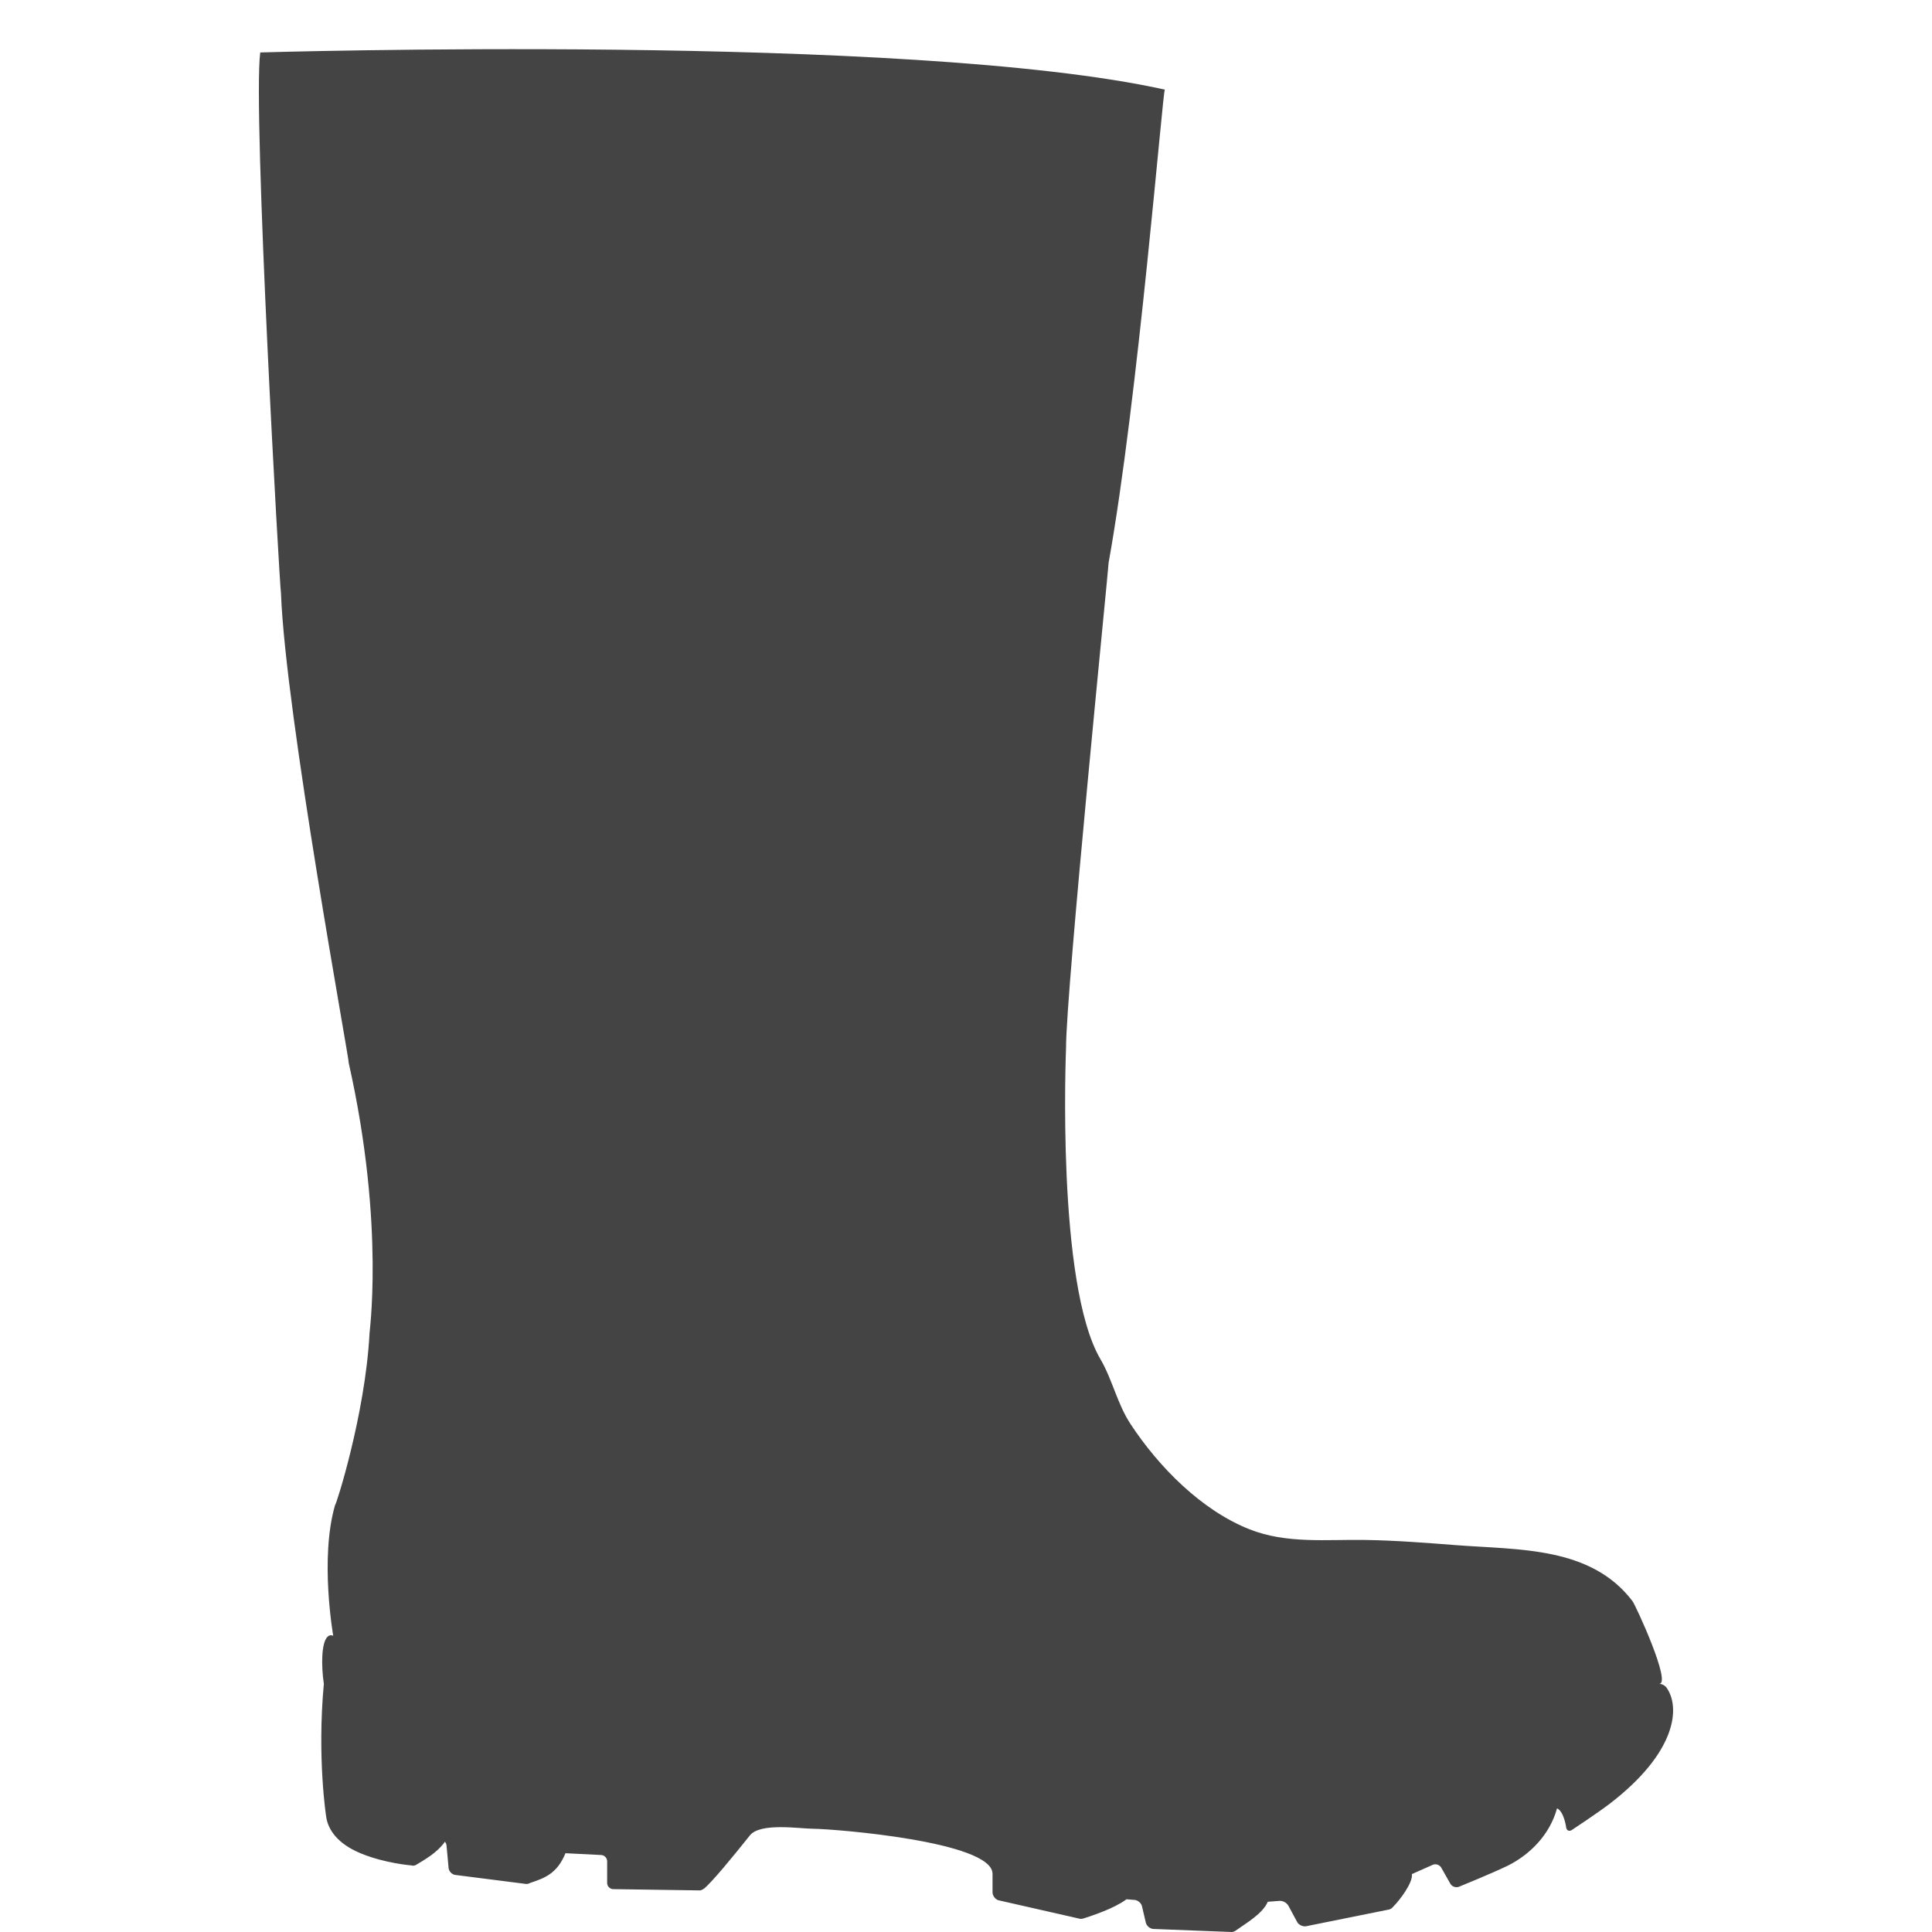 <?xml version="1.0" encoding="utf-8"?>
<!-- Generator: Adobe Illustrator 16.0.0, SVG Export Plug-In . SVG Version: 6.00 Build 0)  -->
<!DOCTYPE svg PUBLIC "-//W3C//DTD SVG 1.1//EN" "http://www.w3.org/Graphics/SVG/1.1/DTD/svg11.dtd">
<svg version="1.1" id="Layer_1" xmlns="http://www.w3.org/2000/svg" xmlns:xlink="http://www.w3.org/1999/xlink" x="0px" y="0px"
	 width="100px" height="100px" viewBox="0 0 100 100" enable-background="new 0 0 100 100" xml:space="preserve">
<g>
	<path fill="#444445" d="M85.872,87.153c0.173,0.011,0.313,0.085,0.417,0.241c0.701,1.068,0.413,3.361-2.947,5.949
		c-0.652,0.5-1.98,1.375-1.98,1.375c-0.144,0.093-0.278,0.029-0.299-0.139c0,0-0.104-0.804-0.471-0.98
		c-0.374,1.367-1.398,2.389-2.537,2.962c-0.883,0.427-2.541,1.097-2.541,1.097c-0.158,0.063-0.356-0.005-0.443-0.154l-0.473-0.836
		c-0.086-0.148-0.285-0.213-0.44-0.145l-1.079,0.479c0.064,0.438-0.628,1.353-0.973,1.695c-0.051,0.066-0.119,0.116-0.199,0.137
		l-4.311,0.869c-0.171,0.026-0.377-0.072-0.457-0.224l-0.453-0.841c-0.082-0.15-0.287-0.264-0.461-0.249l-0.604,0.046
		c-0.273,0.626-1.114,1.1-1.688,1.511c-0.056,0.031-0.117,0.054-0.18,0.054l-4.062-0.158c-0.174-0.012-0.344-0.16-0.383-0.326
		l-0.199-0.848c-0.037-0.166-0.209-0.313-0.381-0.328l-0.42-0.034c-0.672,0.495-1.771,0.841-2.213,0.989
		c-0.063,0.021-0.134,0.033-0.201,0.02l-4.224-0.96c-0.164-0.054-0.297-0.239-0.297-0.409v-0.959c0-1.67-8.148-2.318-9.259-2.33
		c-0.75-0.005-2.764-0.332-3.302,0.346c-0.889,1.115-1.973,2.431-2.368,2.748c-0.103,0.068-0.161,0.096-0.225,0.096l-4.48-0.066
		c-0.172-0.005-0.313-0.148-0.313-0.316v-1.125c0-0.172-0.141-0.318-0.313-0.325l-1.845-0.093c-0.437,1.076-1.108,1.295-1.826,1.537
		c-0.069,0.039-0.146,0.062-0.223,0.053l-3.663-0.467c-0.17-0.025-0.32-0.186-0.337-0.357l-0.108-1.174
		c-0.008-0.066-0.037-0.129-0.08-0.188c-0.438,0.61-1.103,0.957-1.503,1.203c-0.071,0.038-0.156,0.052-0.238,0.024
		c0,0-1.347-0.104-2.59-0.612c-1.241-0.506-1.726-1.244-1.819-1.92c0,0-0.474-3.038-0.119-6.865c-0.14-0.946-0.13-2.116,0.184-2.431
		c0.079-0.082,0.18-0.11,0.302-0.057c0,0-0.71-4.01,0.096-6.768c0.042,0.044,1.553-4.665,1.781-8.852
		c-0.056,0.226,0.848-5.485-1.074-14.024c0.056-0.056-3.28-18.096-3.507-24.315C14.488,30.597,13.074,5.71,13.47,2.715
		c0,0,33.59-1.016,46.822,1.924c-0.11,0.055-1.384,16.002-2.91,24.485c0,0.254-2.204,22.14-2.204,25.108
		c0,0.085-0.511,12.214,1.78,16.117c0.623,1.062,0.866,2.309,1.565,3.369c1.461,2.216,3.664,4.455,6.158,5.441
		c1.928,0.76,3.988,0.514,6.008,0.549c1.572,0.025,3.143,0.15,4.711,0.271c3.229,0.247,6.94,0.065,9.094,2.89
		C84.666,83.095,86.551,87.196,85.872,87.153z"/>
</g>
</svg>
